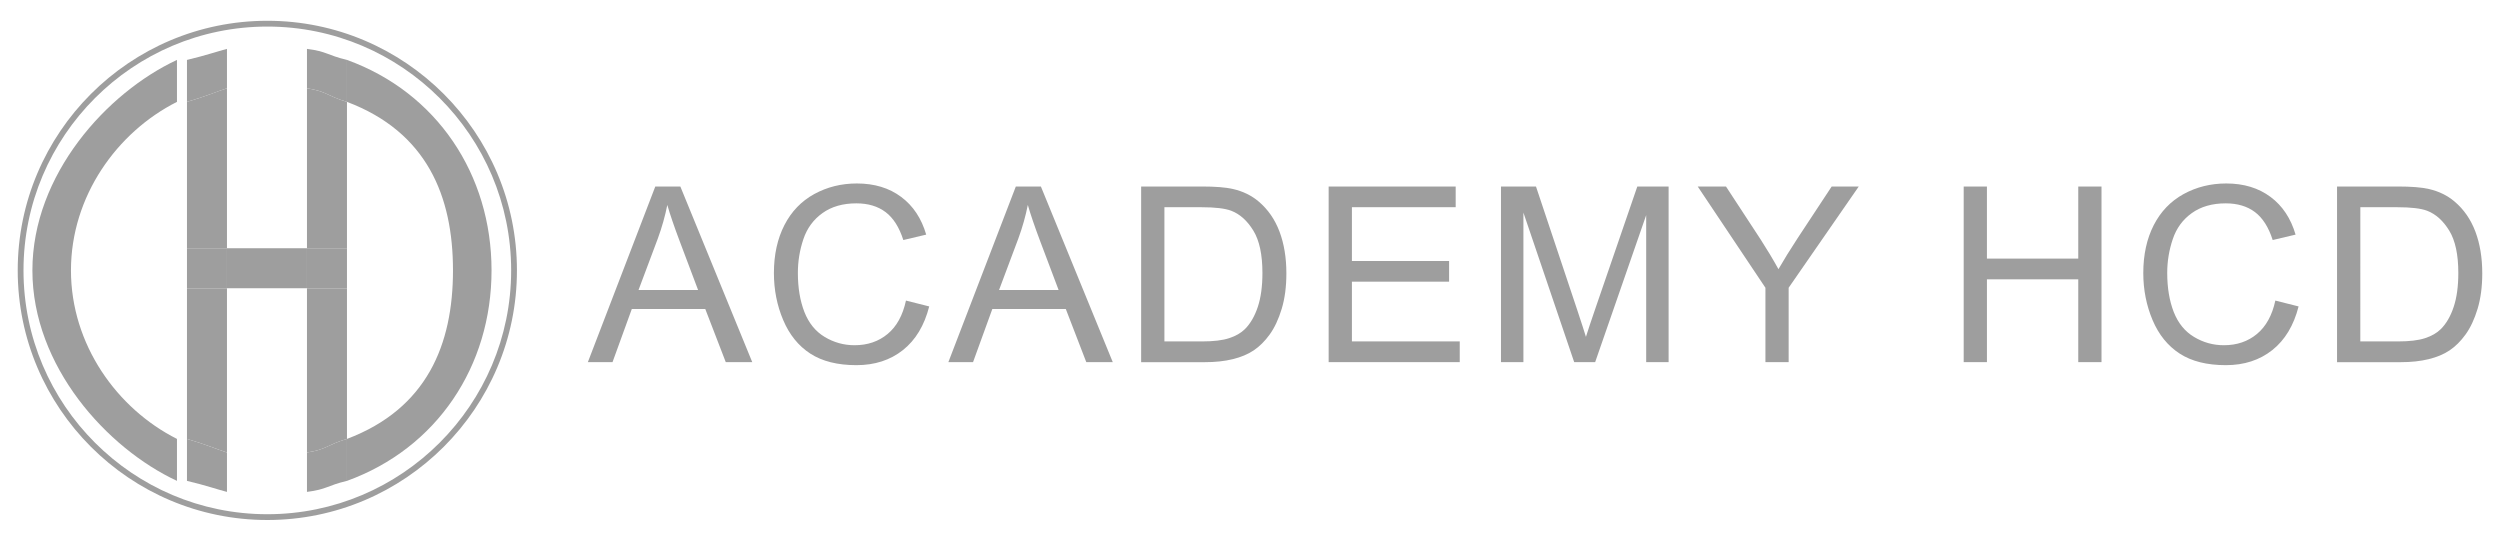 <?xml version="1.0" encoding="utf-8"?>
<!-- Generator: Adobe Illustrator 16.0.0, SVG Export Plug-In . SVG Version: 6.00 Build 0)  -->
<!DOCTYPE svg PUBLIC "-//W3C//DTD SVG 1.1//EN" "http://www.w3.org/Graphics/SVG/1.1/DTD/svg11.dtd">
<svg version="1.1" id="Capa_1" xmlns="http://www.w3.org/2000/svg" xmlns:xlink="http://www.w3.org/1999/xlink" x="0px" y="0px"
	 width="250px" height="54px" viewBox="0 0 250 54" enable-background="new 0 0 250 54" xml:space="preserve">
<g>
	<g>
		<g>
			<path fill="#9E9E9E" d="M18.697,43.891v4.197c2,0.476,3,0.848,4,1.103v-3.94C21.697,44.936,20.697,44.479,18.697,43.891z"/>
		</g>
		<g>
			<path fill="#9E9E9E" d="M30.697,45.25v3.94c2-0.255,2-0.627,4-1.103v-4.197C32.697,44.479,32.697,44.936,30.697,45.25z"/>
		</g>
		<g>
			<g>
				<path fill="#9E9E9E" d="M26.733,52C12.969,52,1.772,40.803,1.772,27.04c0-13.765,11.197-24.962,24.961-24.962
					c13.763,0,24.961,11.197,24.961,24.962C51.694,40.803,40.496,52,26.733,52z M26.733,2.657C13.288,2.657,2.35,13.596,2.35,27.04
					s10.938,24.382,24.383,24.382c13.444,0,24.383-10.938,24.383-24.382S40.176,2.657,26.733,2.657z"/>
			</g>
			<g>
				<path fill="#9E9E9E" d="M49.154,27.04c0-9.583-5.457-17.789-14.457-21.049v4.196c8,3.021,10.602,9.439,10.602,16.853
					c0,7.41-2.602,13.828-10.602,16.851v4.197C43.697,44.828,49.154,36.622,49.154,27.04z"/>
			</g>
			<g>
				<path fill="#9E9E9E" d="M7.096,27.04c0-7.411,4.601-13.83,10.601-16.853V5.991c-7,3.26-14.457,11.465-14.457,21.049
					c0,9.582,7.457,17.788,14.457,21.048v-4.197C11.697,40.868,7.096,34.45,7.096,27.04z"/>
			</g>
			<g>
				<path fill="#9E9E9E" d="M22.697,8.826V4.889c-1,0.254-2,0.625-4,1.103v4.196C20.697,9.6,21.697,9.141,22.697,8.826z"/>
			</g>
			<g>
				<path fill="#9E9E9E" d="M34.697,10.188V5.991c-2-0.478-2-0.849-4-1.103v3.938C32.697,9.141,32.697,9.6,34.697,10.188z"/>
			</g>
			<g>
				<path fill="#9E9E9E" d="M18.697,43.891c2,0.588,3,1.045,4,1.358V28.824h-4V43.891z"/>
				<path fill="#9E9E9E" d="M22.697,8.826c-1,0.314-2,0.773-4,1.361v14.637h4V8.826z"/>
				<path fill="#9E9E9E" d="M30.697,45.25c2-0.313,2-0.771,4-1.359V28.824h-4V45.25z"/>
				<path fill="#9E9E9E" d="M34.697,10.188c-2-0.588-2-1.047-4-1.361v15.998h4V10.188z"/>
				<rect x="22.697" y="24.824" fill="#9E9E9E" width="8" height="4"/>
				<rect x="18.697" y="24.824" fill="#9E9E9E" width="4" height="4"/>
				<rect x="30.697" y="24.824" fill="#9E9E9E" width="4" height="4"/>
			</g>
		</g>
	</g>
	<g>
		<path fill="#9E9E9E" d="M58.785,36.215l6.744-17.564h2.505l7.191,17.564h-2.649l-2.05-5.318h-7.344l-1.931,5.318H58.785z
			 M63.852,29.001h5.957l-1.833-4.862c-0.558-1.479-0.973-2.693-1.245-3.644c-0.225,1.125-0.54,2.245-0.947,3.354L63.852,29.001z"/>
		<path fill="#9E9E9E" d="M90.597,30.057l2.325,0.586c-0.489,1.91-1.364,3.363-2.631,4.367c-1.266,1.004-2.814,1.506-4.644,1.506
			c-1.894,0-3.433-0.387-4.618-1.157c-1.187-0.772-2.089-1.888-2.708-3.351c-0.62-1.459-0.93-3.029-0.93-4.709
			c0-1.828,0.351-3.425,1.05-4.789c0.698-1.358,1.692-2.396,2.982-3.104c1.292-0.706,2.71-1.059,4.259-1.059
			c1.759,0,3.237,0.449,4.434,1.344c1.199,0.892,2.034,2.152,2.504,3.771l-2.287,0.541c-0.409-1.279-1-2.209-1.774-2.793
			c-0.776-0.584-1.75-0.875-2.924-0.875c-1.351,0-2.479,0.324-3.383,0.971c-0.908,0.646-1.546,1.518-1.913,2.607
			c-0.368,1.09-0.552,2.215-0.552,3.374c0,1.494,0.218,2.798,0.653,3.914c0.437,1.111,1.112,1.944,2.032,2.495
			c0.917,0.551,1.913,0.827,2.983,0.827c1.301,0,2.404-0.377,3.307-1.127C89.667,32.647,90.277,31.534,90.597,30.057z"/>
		<path fill="#9E9E9E" d="M94.836,36.215l6.747-17.564h2.506l7.189,17.564h-2.649l-2.05-5.318h-7.345l-1.93,5.318H94.836z
			 M99.904,29.001h5.957l-1.835-4.862c-0.557-1.479-0.971-2.693-1.243-3.644c-0.225,1.125-0.54,2.245-0.947,3.354L99.904,29.001z"/>
		<path fill="#9E9E9E" d="M114.115,36.215V18.65h6.054c1.364,0,2.407,0.082,3.126,0.25c1.008,0.23,1.865,0.652,2.577,1.257
			c0.927,0.786,1.618,1.783,2.078,3.003c0.459,1.219,0.688,2.611,0.688,4.176c0,1.336-0.155,2.518-0.467,3.547
			c-0.312,1.03-0.711,1.883-1.197,2.56c-0.488,0.675-1.021,1.204-1.603,1.594c-0.578,0.388-1.277,0.681-2.094,0.879
			c-0.819,0.203-1.762,0.302-2.824,0.302h-6.339V36.215z M116.441,34.143h3.751c1.159,0,2.067-0.107,2.724-0.327
			c0.661-0.214,1.187-0.519,1.577-0.907c0.55-0.55,0.98-1.292,1.289-2.223c0.308-0.93,0.461-2.062,0.461-3.387
			c0-1.836-0.301-3.246-0.906-4.234c-0.604-0.987-1.336-1.647-2.199-1.984c-0.621-0.24-1.624-0.359-3.006-0.359h-3.691V34.143z"/>
		<path fill="#9E9E9E" d="M132.865,36.215V18.65h12.703v2.07h-10.376v5.383h9.717v2.061h-9.717v5.979h10.782v2.072H132.865
			L132.865,36.215z"/>
		<path fill="#9E9E9E" d="M150.098,36.215V18.65h3.5l4.156,12.438c0.385,1.158,0.662,2.024,0.84,2.598
			c0.197-0.639,0.51-1.574,0.936-2.813l4.202-12.223h3.129v17.564h-2.242V21.512l-5.104,14.703h-2.096l-5.078-14.957v14.957H150.098
			L150.098,36.215z"/>
		<path fill="#9E9E9E" d="M176.543,36.215v-7.439l-6.771-10.125h2.826l3.466,5.296c0.638,0.987,1.233,1.978,1.782,2.97
			c0.527-0.92,1.166-1.951,1.92-3.103l3.402-5.163h2.707l-7.01,10.125v7.439H176.543z"/>
		<path fill="#9E9E9E" d="M196.369,36.215V18.65h2.324v7.213h9.133V18.65h2.324v17.564h-2.324v-8.281h-9.133v8.281H196.369z"/>
		<path fill="#9E9E9E" d="M227.534,30.057l2.325,0.586c-0.486,1.91-1.366,3.363-2.631,4.367c-1.268,1.004-2.813,1.506-4.639,1.506
			c-1.897,0-3.438-0.387-4.621-1.157c-1.188-0.772-2.092-1.888-2.711-3.351c-0.617-1.459-0.928-3.029-0.928-4.709
			c0-1.828,0.35-3.425,1.047-4.789c0.698-1.358,1.694-2.396,2.983-3.104c1.291-0.706,2.713-1.059,4.263-1.059
			c1.754,0,3.231,0.449,4.43,1.344c1.201,0.892,2.033,2.152,2.506,3.771l-2.289,0.541c-0.405-1.279-1-2.209-1.77-2.793
			c-0.777-0.584-1.753-0.875-2.925-0.875c-1.354,0-2.479,0.324-3.387,0.971c-0.906,0.646-1.546,1.518-1.909,2.607
			c-0.369,1.09-0.555,2.215-0.555,3.374c0,1.494,0.218,2.798,0.652,3.914c0.438,1.111,1.114,1.944,2.034,2.495
			c0.916,0.551,1.911,0.827,2.979,0.827c1.304,0,2.406-0.377,3.309-1.127S227.217,31.534,227.534,30.057z"/>
		<path fill="#9E9E9E" d="M233.704,36.215V18.65h6.054c1.361,0,2.407,0.082,3.125,0.25c1.006,0.23,1.867,0.652,2.576,1.257
			c0.928,0.786,1.617,1.783,2.079,3.003c0.459,1.219,0.688,2.611,0.688,4.176c0,1.336-0.157,2.518-0.467,3.547
			c-0.312,1.03-0.711,1.883-1.199,2.56c-0.485,0.675-1.02,1.204-1.6,1.594c-0.58,0.388-1.277,0.681-2.098,0.879
			c-0.816,0.203-1.759,0.302-2.82,0.302h-6.339V36.215z M236.031,34.143h3.749c1.158,0,2.067-0.107,2.726-0.327
			c0.659-0.214,1.186-0.519,1.576-0.907c0.551-0.55,0.98-1.292,1.287-2.223c0.311-0.93,0.463-2.062,0.463-3.387
			c0-1.836-0.303-3.246-0.906-4.234c-0.604-0.987-1.336-1.647-2.199-1.984c-0.62-0.24-1.625-0.359-3.006-0.359h-3.688
			L236.031,34.143L236.031,34.143z"/>
	</g>
</g>
</svg>
